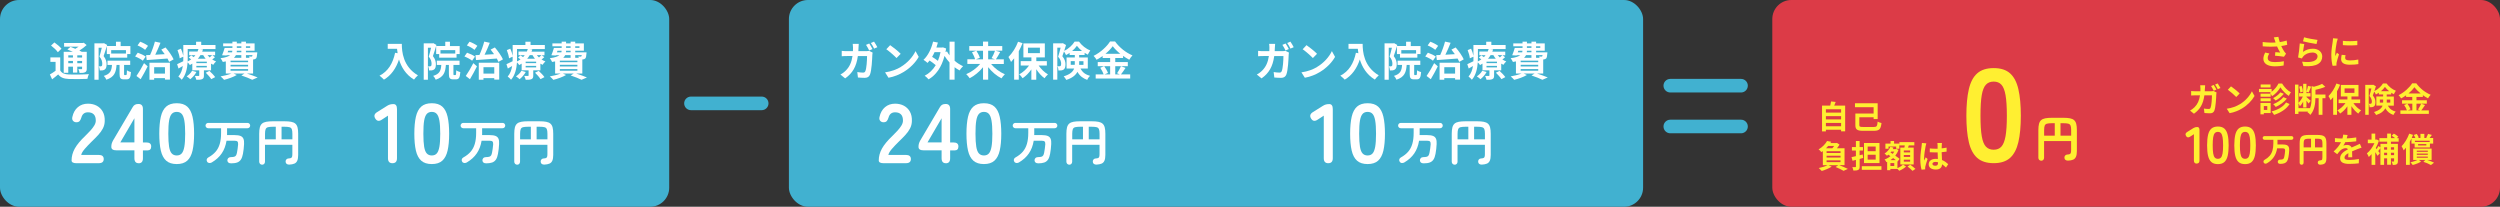 <?xml version="1.0" encoding="UTF-8"?>
<svg id="_レイヤー_2" data-name="レイヤー 2" xmlns="http://www.w3.org/2000/svg" viewBox="0 0 919 76">
  <rect x="0" y="0" width="919" height="76" fill="#333333" stroke="none"/>
  <defs>
    <style>
      .cls-1 {
        fill: #fff;
      }

      .cls-2 {
        fill: #ffef31;
      }

      .cls-3 {
        fill: #dc3b47;
      }

      .cls-4 {
        fill: #41b1d0;
      }
    </style>
  </defs>
  <g id="content">
    <g>
      <rect class="cls-4" width="246" height="76" rx="7" ry="7"/>
      <g>
        <path class="cls-1" d="M22.14,25.9c.58,1,1.62,1.42,3.15,1.48,1.79,.08,5.34,.03,7.39-.13-.21,.42-.48,1.25-.55,1.74-1.85,.09-5.03,.12-6.86,.04-1.8-.08-2.98-.51-3.88-1.67-.69,.58-1.39,1.17-2.23,1.8l-.83-1.79c.65-.36,1.41-.85,2.1-1.36v-3.27h-1.91v-1.63h3.62v4.79Zm-.88-6.71c-.46-.72-1.59-1.75-2.5-2.45l1.23-1.14c.92,.63,2.07,1.59,2.61,2.31l-1.33,1.28Zm3.84,7.58h-1.68v-7.73h3.36c-.67-.31-1.39-.61-2.01-.85l1.16-.96c.52,.2,1.16,.43,1.77,.71,.42-.24,.83-.53,1.2-.79h-5.34v-1.35h6.88l.34-.09,1.07,.86c-.75,.71-1.7,1.42-2.67,2.02,.33,.17,.64,.32,.9,.46h1.81v6.18c0,.72-.13,1.09-.62,1.33-.48,.25-1.12,.25-2.03,.25-.06-.44-.24-1.02-.43-1.4,.46,.02,.99,.02,1.14,.02,.18-.02,.23-.08,.23-.23v-.69h-1.77v2.19h-1.59v-2.19h-1.72v2.25Zm0-6.44v.81h1.72v-.81h-1.72Zm1.72,2.9v-.84h-1.72v.84h1.72Zm3.36-2.9h-1.77v.81h1.77v-.81Zm0,2.9v-.84h-1.77v.84h1.77Z"/>
        <path class="cls-1" d="M39.39,16.54c-.39,1.28-.88,2.91-1.3,4.08,.9,1.14,1.09,2.15,1.09,3.01,0,.96-.19,1.59-.66,1.92-.24,.17-.53,.26-.87,.32-.25,.03-.61,.04-.96,.03-.02-.42-.15-1.1-.39-1.52,.27,.02,.46,.02,.66,.02,.17-.02,.3-.04,.42-.13,.17-.12,.22-.42,.22-.84,0-.69-.19-1.62-1.04-2.62,.3-.95,.62-2.25,.86-3.27h-1.17v11.77h-1.54V15.94h3.25l.25-.08,1.17,.67Zm6.96,11.05c.24,0,.29-.22,.32-1.75,.33,.27,1.05,.56,1.48,.66-.15,2.1-.54,2.67-1.61,2.67h-1c-1.3,0-1.59-.51-1.59-2.04v-3.25h-1.11c-.18,2.71-.81,4.44-3.74,5.42-.15-.42-.58-1.08-.94-1.4,2.4-.72,2.85-1.93,3-4.02h-1.65v-1.59h8.35v1.59h-2.25v3.24c0,.43,.03,.48,.24,.48h.5Zm-3.72-10.66v-1.58h1.72v1.58h3.58v2.94h-1.16v1.33h-6.39v-1.32h-1.11v-2.96h3.35Zm3.67,1.51h-5.43v1.23h5.43v-1.23Z"/>
        <path class="cls-1" d="M52.5,22.32c-.58-.51-1.86-1.19-2.83-1.58l.97-1.37c.96,.33,2.27,.93,2.91,1.43l-1.05,1.51Zm-2.34,5.61c.79-1.12,1.91-2.98,2.79-4.72l1.33,1.18c-.76,1.56-1.7,3.27-2.58,4.73l-1.54-1.19Zm3.19-9.6c-.57-.52-1.81-1.23-2.79-1.63l.97-1.37c.99,.36,2.23,1,2.88,1.52l-1.07,1.48Zm.36,1.94c.43-.02,.93-.03,1.46-.06,.69-1.47,1.38-3.42,1.77-4.92l2.05,.44c-.57,1.47-1.26,3.07-1.92,4.39,1.11-.06,2.29-.13,3.48-.21-.41-.58-.84-1.17-1.26-1.68l1.56-.79c1.19,1.35,2.42,3.15,2.97,4.38l-1.65,.93c-.15-.36-.36-.79-.6-1.23-2.76,.21-5.61,.41-7.65,.56l-.21-1.8Zm1.23,2.79h7.52v6.2h-1.82v-.55h-3.97v.61h-1.73v-6.25Zm1.73,1.65v2.35h3.97v-2.35h-3.97Z"/>
        <path class="cls-1" d="M79.03,21c-.31,.32-.67,.6-1.02,.86,.45,.3,.93,.54,1.42,.72-.36,.29-.81,.87-1.04,1.25-.27-.12-.56-.27-.81-.44v2.46h-2.62v1.92c0,.74-.13,1.09-.68,1.33-.52,.23-1.21,.23-2.1,.23-.11-.45-.36-1.04-.55-1.43,.55,.02,1.19,.02,1.38,.02,.17,0,.23-.06,.23-.21v-1.86h-2.55v-2.46c-.29,.18-.58,.36-.9,.53-.16-.3-.51-.72-.82-.99-.15,2.19-.66,4.71-2.17,6.38-.24-.33-.92-.96-1.23-1.17,.96-1.09,1.42-2.49,1.63-3.88-.54,.31-1.07,.63-1.58,.93l-.51-1.6c.59-.25,1.4-.66,2.25-1.08,.02-.41,.02-.79,.02-1.17v-.51l-1.32,.6c-.07-.78-.42-2.04-.81-3.01l1.27-.53c.39,.84,.72,1.89,.86,2.66v-4.02h4.7v-1.18h1.89v1.18h5.25v1.5h-5.64l1.05,.14c-.09,.27-.18,.54-.3,.81h4.75v1.33h-1.02l.97,.72Zm-6.82,5.47c-.54,.99-1.44,2.01-2.27,2.64-.3-.3-.95-.81-1.33-1.04,.81-.51,1.56-1.28,1.99-2.05l1.61,.45Zm-3.2-5.16c0,.4-.02,.84-.03,1.29,.48-.24,.91-.5,1.3-.78-.3-.24-.62-.48-.9-.67l.9-.79c.29,.18,.63,.42,.94,.64,.23-.24,.43-.48,.62-.72h-2.31v-1.33h3.09c.13-.32,.25-.63,.34-.95h-3.96v3.32Zm7.02,1.36h-3.85v.54h3.85v-.54Zm0,1.54h-3.85v.57h3.85v-.57Zm-2.35-3.94c-.27,.46-.58,.92-.95,1.33h2.87c-.34-.42-.65-.87-.9-1.33h-1.02Zm3.3,5.79c.73,.67,1.68,1.63,2.12,2.29l-1.44,.75c-.38-.65-1.29-1.67-2.02-2.37l1.35-.67Zm-.68-5.79c.23,.3,.5,.58,.78,.85,.33-.28,.67-.61,.9-.85h-1.68Z"/>
        <path class="cls-1" d="M90.75,27.03c1.44,.46,3.02,1.03,3.96,1.44l-1.98,.86c-.88-.45-2.45-1.08-4-1.59l1.14-.71h-4l1.18,.54c-1.24,.73-3.15,1.41-4.68,1.78-.28-.34-.91-.97-1.29-1.27,1.39-.24,2.92-.62,3.97-1.05h-2.04v-4.46c-.34,.08-.71,.13-1.11,.2-.15-.38-.57-1.05-.84-1.38,1.86-.24,2.94-.62,3.55-1.11h-1.32l-.04,.13-1.62-.1c.33-.74,.69-1.82,.95-2.7h2.85v-.6h-3.4v-1.05h3.4v-.64h1.62v.64h1.67v-.64h1.69v.64h3.18v2.69h-3.18v.58h4.16s-.02,.3-.03,.46c-.08,.97-.17,1.51-.42,1.79-.23,.22-.56,.34-.87,.36-.06,0-.13,.02-.22,.02v5.17h-2.27Zm-7.06-7.8h1.63c.06-.18,.09-.38,.09-.58h-1.53l-.2,.58Zm7.51,3.06h-6.45v.58h6.45v-.58Zm0,1.54h-6.45v.6h6.45v-.6Zm-6.45,2.17h6.45v-.62h-6.45v.62Zm1.97-5.73c-.17,.36-.41,.69-.74,.99h2.73v-.99h-2Zm2-1.63h-1.67c-.01,.19-.03,.39-.04,.58h1.71v-.58Zm-1.67-1.04h1.67v-.6h-1.67v.6Zm3.36-.6v.6h1.56v-.6h-1.56Zm0,3.27v.99h1.31c-.04-.18-.12-.36-.18-.5,.34,.04,.66,.06,.83,.04,.13,0,.22,0,.31-.11,.06-.07,.11-.21,.13-.43h-2.4Z"/>
      </g>
      <g>
        <path class="cls-1" d="M28.14,60c-1.22,0-1.83-.34-1.83-1.02,0-1.49,.39-2.93,1.16-4.34,.78-1.41,2.07-2.98,3.89-4.71,.64-.62,1.25-1.25,1.83-1.88,.58-.63,1.05-1.25,1.43-1.86,.37-.61,.57-1.19,.59-1.75,.02-1.08-.22-1.87-.73-2.39s-1.22-.77-2.15-.77c-1.26,0-2.07,.64-2.42,1.92-.17,.56-.38,.99-.63,1.29-.26,.3-.66,.45-1.19,.45s-.93-.17-1.24-.53c-.31-.35-.39-.83-.25-1.43,.33-1.53,1-2.72,2.01-3.58,1.01-.86,2.25-1.29,3.72-1.29,1.2,0,2.27,.25,3.21,.74,.94,.5,1.68,1.22,2.22,2.17,.54,.95,.79,2.12,.74,3.5-.02,.97-.25,1.87-.68,2.7-.43,.83-1.01,1.63-1.72,2.4-.71,.77-1.52,1.6-2.43,2.46-.95,.93-1.79,1.82-2.53,2.67-.73,.85-1.16,1.58-1.29,2.2h6.45c1.22,0,1.83,.51,1.83,1.52s-.61,1.52-1.83,1.52h-8.15Z"/>
        <path class="cls-1" d="M50.96,60c-1.03,0-1.55-.61-1.55-1.83v-2.91h-6.63c-1.24,0-1.86-.42-1.86-1.27,0-.48,.05-.89,.16-1.24s.26-.71,.46-1.08l7.19-12.21c.25-.46,.54-.78,.88-.96,.34-.19,.77-.28,1.29-.28,1.1,0,1.64,.61,1.64,1.83v12.31h1.21c1.22,0,1.83,.49,1.83,1.46s-.45,1.46-1.33,1.46h-1.71v2.91c0,1.22-.53,1.83-1.58,1.83Zm-6.73-7.66h5.18v-8.87l-5.18,8.87Z"/>
        <path class="cls-1" d="M64.97,60.31c-1.65,0-2.95-.41-3.88-1.24-.93-.83-1.59-2.07-1.97-3.72-.38-1.65-.57-3.72-.57-6.2s.19-4.55,.57-6.22c.38-1.66,1.04-2.91,1.97-3.74,.93-.83,2.22-1.24,3.88-1.24s2.94,.41,3.86,1.24c.92,.83,1.57,2.07,1.95,3.74,.38,1.66,.57,3.74,.57,6.22s-.19,4.55-.57,6.2c-.38,1.65-1.03,2.89-1.95,3.72-.92,.83-2.21,1.24-3.86,1.24Zm0-3.16c.76,0,1.37-.24,1.81-.73,.45-.49,.77-1.31,.98-2.46s.31-2.76,.31-4.8-.1-3.68-.31-4.84-.53-1.98-.98-2.46c-.44-.49-1.05-.73-1.81-.73s-1.38,.24-1.83,.73c-.45,.49-.78,1.31-.98,2.46-.2,1.16-.29,2.77-.29,4.84s.1,3.65,.29,4.8c.2,1.16,.52,1.98,.98,2.46,.46,.49,1.06,.73,1.83,.73Z"/>
        <path class="cls-1" d="M84.86,60.03c-.36,0-.65-.08-.88-.25-.23-.17-.36-.42-.4-.76-.02-.35,.07-.64,.3-.88s.54-.37,.95-.38c.56-.01,.99-.06,1.29-.15,.29-.09,.51-.25,.66-.5,.14-.24,.26-.59,.34-1.04,.08-.41,.16-.87,.23-1.39,.07-.52,.13-1.05,.18-1.6,.02-.52-.06-.87-.24-1.06-.19-.19-.55-.29-1.09-.29h-2.93c-.29,1.79-.87,3.34-1.75,4.64-.88,1.31-2.11,2.42-3.68,3.35-.29,.17-.6,.23-.94,.2-.34-.04-.59-.2-.76-.49-.17-.28-.22-.56-.14-.85s.26-.53,.56-.69c1.1-.61,2-1.31,2.69-2.11,.69-.79,1.2-1.75,1.53-2.87,.33-1.12,.49-2.46,.49-4.02v-1.75h-4.75c-.26,0-.49-.1-.68-.29-.19-.19-.29-.42-.29-.68s.1-.51,.29-.7c.19-.19,.42-.29,.68-.29h14.47c.28,0,.51,.1,.69,.29,.19,.19,.28,.43,.28,.7s-.09,.49-.28,.68c-.19,.19-.42,.29-.69,.29h-7.52v2.13c0,.13,0,.25-.02,.39h2.79c.94,0,1.66,.11,2.18,.32s.87,.56,1.07,1.04c.2,.48,.27,1.12,.23,1.93-.04,.66-.09,1.27-.15,1.84-.07,.56-.15,1.15-.26,1.75-.16,.89-.41,1.59-.75,2.11-.34,.52-.81,.88-1.39,1.09s-1.35,.31-2.29,.31Z"/>
        <path class="cls-1" d="M96.36,60.54c-.31,0-.57-.1-.77-.31-.2-.21-.31-.48-.31-.82v-10.24c0-.95,.08-1.72,.23-2.32,.16-.6,.42-1.07,.8-1.4s.89-.56,1.55-.68,1.49-.19,2.49-.19h4.19c1.01,0,1.84,.06,2.49,.19s1.17,.35,1.55,.68c.38,.33,.64,.79,.8,1.4,.16,.6,.23,1.37,.23,2.32v7.76c0,.91-.11,1.62-.33,2.13-.22,.51-.57,.87-1.05,1.08s-1.11,.33-1.89,.37c-.37,.01-.68-.07-.93-.24-.25-.17-.39-.44-.42-.78-.02-.35,.06-.64,.26-.87,.2-.23,.46-.36,.8-.37,.4-.02,.7-.08,.9-.16,.2-.08,.34-.24,.41-.47,.07-.23,.11-.55,.11-.95v-3.44h-10.06v6.19c0,.34-.1,.61-.3,.82-.2,.21-.45,.31-.76,.31Zm1.06-9.31h3.96v-4.64h-1.01c-.82,0-1.44,.06-1.86,.17s-.71,.35-.86,.72c-.15,.37-.23,.93-.23,1.68v2.07Zm6.08,0h3.98v-2.07c0-.76-.08-1.32-.22-1.68-.15-.37-.44-.61-.86-.72s-1.04-.17-1.87-.17h-1.03v4.64Z"/>
      </g>
      <g>
        <path class="cls-1" d="M147.71,16.14c0,2.83,.41,8.31,5.92,11.56-.39,.31-1.12,1.09-1.44,1.56-3.11-1.88-4.7-4.71-5.52-7.39-1.12,3.36-2.92,5.85-5.53,7.41-.33-.38-1.17-1.11-1.63-1.46,3.12-1.58,4.9-4.47,5.73-8.42l.92,.17c-.11-.57-.17-1.11-.21-1.62h-3.42v-1.81h5.19Z"/>
        <path class="cls-1" d="M160.44,16.54c-.39,1.28-.88,2.91-1.3,4.08,.9,1.14,1.09,2.15,1.09,3.01,0,.96-.19,1.59-.66,1.92-.24,.17-.52,.26-.87,.32-.25,.03-.62,.04-.96,.03-.01-.42-.15-1.1-.39-1.52,.27,.02,.46,.02,.66,.02,.16-.02,.3-.04,.42-.13,.16-.12,.22-.42,.22-.84,0-.69-.2-1.62-1.04-2.62,.3-.95,.62-2.25,.86-3.27h-1.17v11.77h-1.54V15.94h3.25l.26-.08,1.17,.67Zm6.96,11.05c.24,0,.29-.22,.32-1.75,.33,.27,1.05,.56,1.49,.66-.15,2.1-.54,2.67-1.61,2.67h-1c-1.3,0-1.59-.51-1.59-2.04v-3.25h-1.11c-.18,2.71-.81,4.44-3.73,5.42-.15-.42-.58-1.08-.95-1.4,2.4-.72,2.85-1.93,3-4.02h-1.65v-1.59h8.36v1.59h-2.25v3.24c0,.43,.03,.48,.24,.48h.49Zm-3.72-10.66v-1.58h1.72v1.58h3.58v2.94h-1.15v1.33h-6.39v-1.32h-1.11v-2.96h3.35Zm3.67,1.51h-5.43v1.23h5.43v-1.23Z"/>
        <path class="cls-1" d="M173.55,22.32c-.58-.51-1.86-1.19-2.83-1.58l.97-1.37c.96,.33,2.27,.93,2.91,1.43l-1.05,1.51Zm-2.34,5.61c.79-1.12,1.91-2.98,2.79-4.72l1.33,1.18c-.76,1.56-1.7,3.27-2.58,4.73l-1.54-1.19Zm3.2-9.6c-.57-.52-1.81-1.23-2.79-1.63l.98-1.37c.99,.36,2.23,1,2.88,1.52l-1.06,1.48Zm.36,1.94c.44-.02,.93-.03,1.46-.06,.69-1.47,1.38-3.42,1.77-4.92l2.05,.44c-.57,1.47-1.26,3.07-1.92,4.39,1.11-.06,2.29-.13,3.48-.21-.4-.58-.84-1.17-1.26-1.68l1.56-.79c1.18,1.35,2.41,3.15,2.97,4.38l-1.65,.93c-.15-.36-.36-.79-.6-1.23-2.76,.21-5.61,.41-7.65,.56l-.21-1.8Zm1.23,2.79h7.51v6.2h-1.82v-.55h-3.97v.61h-1.72v-6.25Zm1.72,1.65v2.35h3.97v-2.35h-3.97Z"/>
        <path class="cls-1" d="M200.09,21c-.32,.32-.68,.6-1.02,.86,.45,.3,.93,.54,1.42,.72-.36,.29-.81,.87-1.04,1.25-.27-.12-.55-.27-.81-.44v2.46h-2.62v1.92c0,.74-.13,1.09-.67,1.33-.53,.23-1.21,.23-2.1,.23-.11-.45-.36-1.04-.55-1.43,.55,.02,1.18,.02,1.38,.02,.17,0,.23-.06,.23-.21v-1.86h-2.55v-2.46c-.29,.18-.59,.36-.9,.53-.17-.3-.51-.72-.82-.99-.15,2.19-.66,4.71-2.18,6.38-.24-.33-.91-.96-1.23-1.17,.96-1.09,1.42-2.49,1.63-3.88-.54,.31-1.07,.63-1.58,.93l-.51-1.6c.58-.25,1.39-.66,2.25-1.08,.02-.41,.02-.79,.02-1.17v-.51l-1.32,.6c-.08-.78-.42-2.04-.81-3.01l1.28-.53c.39,.84,.72,1.89,.86,2.66v-4.02h4.69v-1.18h1.89v1.18h5.25v1.5h-5.64l1.05,.14c-.09,.27-.18,.54-.3,.81h4.76v1.33h-1.02l.98,.72Zm-6.83,5.47c-.54,.99-1.44,2.01-2.26,2.64-.3-.3-.95-.81-1.33-1.04,.81-.51,1.56-1.28,2-2.05l1.6,.45Zm-3.19-5.16c0,.4-.02,.84-.03,1.29,.48-.24,.92-.5,1.3-.78-.3-.24-.61-.48-.9-.67l.9-.79c.29,.18,.63,.42,.94,.64,.23-.24,.44-.48,.62-.72h-2.31v-1.33h3.09c.14-.32,.25-.63,.34-.95h-3.96v3.32Zm7.02,1.36h-3.86v.54h3.86v-.54Zm0,1.54h-3.86v.57h3.86v-.57Zm-2.36-3.94c-.27,.46-.58,.92-.95,1.33h2.87c-.34-.42-.64-.87-.9-1.33h-1.02Zm3.3,5.79c.73,.67,1.68,1.63,2.11,2.29l-1.44,.75c-.38-.65-1.29-1.67-2.02-2.37l1.35-.67Zm-.68-5.79c.22,.3,.5,.58,.78,.85,.33-.28,.67-.61,.9-.85h-1.68Z"/>
        <path class="cls-1" d="M211.8,27.03c1.44,.46,3.01,1.03,3.96,1.44l-1.98,.86c-.89-.45-2.45-1.08-4.01-1.59l1.14-.71h-4l1.18,.54c-1.24,.73-3.15,1.41-4.68,1.78-.29-.34-.92-.97-1.29-1.27,1.4-.24,2.92-.62,3.98-1.05h-2.04v-4.46c-.34,.08-.71,.13-1.11,.2-.15-.38-.57-1.05-.84-1.38,1.86-.24,2.94-.62,3.55-1.11h-1.32l-.04,.13-1.62-.1c.33-.74,.69-1.82,.94-2.7h2.85v-.6h-3.41v-1.05h3.41v-.64h1.62v.64h1.67v-.64h1.69v.64h3.18v2.69h-3.18v.58h4.16s-.02,.3-.03,.46c-.07,.97-.16,1.51-.42,1.79-.22,.22-.55,.34-.87,.36-.06,0-.13,.02-.23,.02v5.17h-2.26Zm-7.06-7.8h1.63c.06-.18,.09-.38,.09-.58h-1.53l-.2,.58Zm7.51,3.06h-6.45v.58h6.45v-.58Zm0,1.54h-6.45v.6h6.45v-.6Zm-6.45,2.17h6.45v-.62h-6.45v.62Zm1.96-5.73c-.16,.36-.4,.69-.73,.99h2.73v-.99h-2Zm2-1.63h-1.67c-.01,.19-.03,.39-.04,.58h1.71v-.58Zm-1.67-1.04h1.67v-.6h-1.67v.6Zm3.36-.6v.6h1.56v-.6h-1.56Zm0,3.27v.99h1.31c-.04-.18-.12-.36-.18-.5,.35,.04,.66,.06,.83,.04,.13,0,.22,0,.31-.11,.06-.07,.11-.21,.13-.43h-2.4Z"/>
      </g>
      <g>
        <path class="cls-1" d="M144.29,60c-1.12,0-1.67-.61-1.67-1.83v-15.66l-2.23,1.46c-1.03,.7-1.84,.58-2.42-.37-.6-.95-.38-1.75,.65-2.39l3.72-2.33c.37-.23,.73-.39,1.08-.48,.35-.09,.75-.14,1.21-.14,.87,0,1.3,.61,1.3,1.83v18.07c0,1.22-.55,1.83-1.64,1.83Z"/>
        <path class="cls-1" d="M158.73,60.31c-1.65,0-2.95-.41-3.88-1.24-.93-.83-1.59-2.07-1.97-3.72-.38-1.65-.57-3.72-.57-6.2s.19-4.55,.57-6.22c.38-1.66,1.04-2.91,1.97-3.74,.93-.83,2.22-1.24,3.88-1.24s2.94,.41,3.86,1.24c.92,.83,1.57,2.07,1.95,3.74,.38,1.66,.57,3.74,.57,6.22s-.19,4.55-.57,6.2c-.38,1.65-1.03,2.89-1.95,3.72-.92,.83-2.21,1.24-3.86,1.24Zm0-3.16c.76,0,1.37-.24,1.81-.73,.45-.49,.77-1.31,.98-2.46s.31-2.76,.31-4.8-.1-3.68-.31-4.84-.53-1.98-.98-2.46c-.44-.49-1.05-.73-1.81-.73s-1.38,.24-1.83,.73c-.45,.49-.78,1.31-.98,2.46-.2,1.16-.29,2.77-.29,4.84s.1,3.65,.29,4.8c.2,1.16,.52,1.98,.98,2.46,.46,.49,1.06,.73,1.83,.73Z"/>
        <path class="cls-1" d="M178.62,60.03c-.36,0-.65-.08-.88-.25s-.36-.42-.4-.76c-.02-.35,.07-.64,.3-.88,.22-.24,.54-.37,.95-.38,.56-.01,.99-.06,1.29-.15,.29-.09,.51-.25,.66-.5,.14-.24,.26-.59,.34-1.04,.08-.41,.16-.87,.23-1.39,.07-.52,.13-1.05,.18-1.6,.02-.52-.06-.87-.24-1.06-.19-.19-.55-.29-1.09-.29h-2.93c-.29,1.79-.87,3.34-1.76,4.64-.88,1.31-2.11,2.42-3.68,3.35-.29,.17-.6,.23-.94,.2-.34-.04-.59-.2-.76-.49-.17-.28-.22-.56-.14-.85,.07-.29,.26-.53,.56-.69,1.1-.61,2-1.31,2.69-2.11s1.2-1.75,1.53-2.87c.33-1.12,.5-2.46,.5-4.02v-1.75h-4.75c-.26,0-.49-.1-.68-.29-.19-.19-.29-.42-.29-.68s.1-.51,.29-.7c.19-.19,.42-.29,.68-.29h14.47c.28,0,.51,.1,.69,.29,.19,.19,.28,.43,.28,.7s-.09,.49-.28,.68c-.19,.19-.42,.29-.69,.29h-7.52v2.13c0,.13,0,.25-.02,.39h2.79c.94,0,1.66,.11,2.18,.32,.52,.21,.87,.56,1.07,1.04,.2,.48,.27,1.12,.22,1.93-.04,.66-.09,1.27-.15,1.84-.07,.56-.15,1.15-.26,1.75-.16,.89-.4,1.59-.75,2.11-.34,.52-.81,.88-1.4,1.09s-1.35,.31-2.29,.31Z"/>
        <path class="cls-1" d="M190.12,60.54c-.31,0-.57-.1-.77-.31s-.31-.48-.31-.82v-10.24c0-.95,.08-1.72,.23-2.32,.16-.6,.42-1.07,.8-1.4,.38-.33,.89-.56,1.55-.68,.65-.13,1.48-.19,2.49-.19h4.19c1.01,0,1.84,.06,2.49,.19s1.17,.35,1.55,.68,.65,.79,.8,1.4c.16,.6,.23,1.37,.23,2.32v7.76c0,.91-.11,1.62-.33,2.13-.22,.51-.57,.87-1.05,1.08-.48,.21-1.11,.33-1.89,.37-.37,.01-.68-.07-.93-.24-.25-.17-.39-.44-.42-.78-.02-.35,.06-.64,.26-.87s.46-.36,.8-.37c.4-.02,.7-.08,.9-.16s.34-.24,.41-.47c.07-.23,.11-.55,.11-.95v-3.44h-10.06v6.19c0,.34-.1,.61-.3,.82-.2,.21-.45,.31-.77,.31Zm1.06-9.31h3.96v-4.64h-1.01c-.82,0-1.44,.06-1.86,.17s-.71,.35-.86,.72-.22,.93-.22,1.68v2.07Zm6.08,0h3.98v-2.07c0-.76-.08-1.32-.23-1.68s-.43-.61-.85-.72-1.04-.17-1.87-.17h-1.03v4.64Z"/>
      </g>
      <rect class="cls-4" x="290" width="314" height="76" rx="7" ry="7"/>
      <g>
        <path class="cls-1" d="M315.59,17.47c-.01,.46-.03,.9-.06,1.33h2.82c.38,0,.76-.03,1.12-.11l1.3,.63c-.04,.25-.1,.63-.1,.79-.06,1.62-.24,5.82-.88,7.35-.33,.75-.9,1.16-1.94,1.16-.86,0-1.75-.08-2.47-.13l-.24-2c.73,.12,1.52,.2,2.1,.2,.48,0,.69-.15,.86-.53,.44-.94,.63-3.94,.63-5.56h-3.38c-.55,3.97-1.98,6.31-4.67,8.22l-1.74-1.41c.62-.34,1.37-.85,1.96-1.46,1.4-1.38,2.15-3.08,2.48-5.35h-1.98c-.51,0-1.34,.01-1.98,.08v-1.98c.63,.08,1.41,.11,1.98,.11h2.14c.02-.42,.03-.86,.03-1.31,0-.33-.04-1.02-.1-1.38h2.21c-.04,.36-.08,.99-.09,1.35Zm5.13,.57l-1.2,.53c-.32-.62-.76-1.5-1.17-2.08l1.18-.5c.38,.55,.9,1.5,1.19,2.05Zm1.8-.69l-1.2,.52c-.3-.63-.78-1.5-1.2-2.07l1.18-.5c.39,.57,.94,1.51,1.21,2.04Z"/>
        <path class="cls-1" d="M331.09,24.62c2.56-1.51,4.51-3.81,5.46-5.83l1.17,2.12c-1.14,2.03-3.13,4.09-5.55,5.55-1.52,.92-3.45,1.75-5.56,2.12l-1.26-1.98c2.34-.33,4.29-1.09,5.75-1.96Zm0-4.84l-1.53,1.56c-.78-.84-2.66-2.47-3.75-3.24l1.41-1.5c1.05,.71,3,2.26,3.87,3.18Z"/>
        <path class="cls-1" d="M350.9,22.32c.96,.84,2.04,1.53,3.13,2.01-.43,.38-1,1.09-1.3,1.56-.63-.33-1.24-.73-1.83-1.18v4.58h-1.86v-6.32c-.68-.73-1.29-1.56-1.83-2.42-1.12,4.25-3.21,7.11-5.88,8.62-.3-.39-.99-1.05-1.42-1.33,1.65-.85,3.01-2.14,4.06-3.88-.58-.54-1.46-1.18-2.25-1.71-.24,.33-.49,.62-.76,.88-.32-.3-1.05-.88-1.49-1.14,1.65-1.5,2.87-4,3.53-6.69l1.77,.34c-.16,.63-.34,1.23-.55,1.83h2.08l.32-.06,1.17,.41c-.08,.45-.15,.88-.23,1.3l.56-.21c.25,.48,.57,.98,.93,1.44v-5.03h1.86v6.99Zm-7.36-3.15c-.27,.62-.57,1.19-.9,1.74,.75,.43,1.54,.97,2.14,1.46,.4-.96,.72-2.03,.96-3.2h-2.2Z"/>
        <path class="cls-1" d="M364.31,23.52c1.29,1.56,3.21,3,5.08,3.78-.4,.36-.97,1.07-1.24,1.5-1.8-.9-3.55-2.4-4.9-4.11v4.6h-1.89v-4.58c-1.37,1.68-3.12,3.15-4.92,4.05-.29-.43-.84-1.14-1.26-1.5,1.89-.78,3.82-2.2,5.13-3.75h-4.71v-1.71h2.83c-.17-.72-.65-1.77-1.12-2.58l1.54-.58h-2.55v-1.71h5.05v-1.63h1.89v1.63h5.19v1.71h-2.49l1.72,.51c-.52,.97-1.09,1.98-1.57,2.66h2.91v1.71h-4.7Zm-5.4-4.88c.53,.81,1.08,1.88,1.28,2.61l-1.42,.56h2.59v-3.17h-2.45Zm4.34,0v3.17h2.52l-1.26-.44c.43-.73,.97-1.86,1.27-2.73h-2.53Z"/>
        <path class="cls-1" d="M375.89,15.87c-.39,.98-.86,2-1.39,2.96v10.46h-1.7v-7.84c-.38,.48-.75,.93-1.14,1.33-.16-.44-.66-1.4-.96-1.83,1.39-1.35,2.76-3.48,3.54-5.61l1.65,.54Zm5.91,8.21c.88,1.3,2.17,2.54,3.43,3.27-.41,.34-.98,.98-1.26,1.42-1.09-.78-2.19-1.99-3.04-3.33v3.87h-1.8v-3.79c-.92,1.32-2.05,2.46-3.24,3.23-.27-.44-.82-1.08-1.23-1.43,1.35-.7,2.69-1.92,3.62-3.24h-3.07v-1.62h3.93v-1.35h-2.94v-5.16h7.88v5.16h-3.13v1.35h3.87v1.62h-3Zm-3.92-4.54h4.39v-2.01h-4.39v2.01Z"/>
        <path class="cls-1" d="M397.19,25.2c.89,1.65,2.01,2.22,3.5,2.68-.41,.38-.83,.96-1.02,1.49-1.5-.57-2.69-1.33-3.6-2.97-.65,1.2-1.86,2.28-4.11,2.98-.16-.36-.66-1.04-.94-1.32,2.42-.73,3.42-1.75,3.83-2.86h-2.78v-4.07h3.03v-.92h-1.91v-.76c-.44,.3-.88,.57-1.33,.79-.17-.39-.46-.93-.74-1.32-.21,.61-.42,1.23-.61,1.74,.96,1.14,1.16,2.13,1.16,3,0,.95-.2,1.58-.69,1.92-.24,.17-.54,.25-.87,.3-.29,.04-.64,.06-1.02,.04,0-.43-.13-1.12-.39-1.56,.29,.03,.51,.03,.69,.01,.17,0,.33-.03,.43-.1,.18-.13,.26-.42,.26-.86,0-.67-.23-1.57-1.1-2.56,.31-.96,.64-2.29,.9-3.33h-1.21v11.77h-1.54V15.94h3.31l.25-.08,1.18,.69c-.19,.66-.43,1.41-.67,2.14,1.59-.73,3.09-2.16,3.82-3.39h1.62c1.03,1.42,2.59,2.67,4.16,3.24-.33,.42-.68,1.08-.92,1.56-.38-.18-.78-.42-1.17-.67v.78h-2.01v.92h3.18v4.07h-2.68Zm-2.11-1.37c.01-.13,.01-.27,.01-.41v-.94h-1.49v1.35h1.47Zm2.67-5.08c-.74-.6-1.41-1.27-1.88-1.92-.42,.63-1.04,1.31-1.76,1.92h3.63Zm-1.05,3.74v1.35h1.58v-1.35h-1.58Z"/>
        <path class="cls-1" d="M413.75,24.97c-.57,.83-1.15,1.74-1.68,2.37h3.39v1.53h-12.69v-1.53h2.92c-.22-.67-.72-1.68-1.24-2.42l1.37-.58h-2.29v-1.53h4.56v-1.49h-2.76v-.74c-.71,.51-1.47,.99-2.23,1.4-.22-.42-.72-1.07-1.11-1.44,2.55-1.24,4.95-3.49,6.06-5.29h1.85c1.62,2.26,4.04,4.15,6.4,5.11-.45,.45-.85,1.05-1.18,1.61-.75-.39-1.53-.89-2.28-1.43v.78h-2.87v1.49h4.62v1.53h-4.62v3h1.64l-.98-.41c.5-.7,1.1-1.8,1.43-2.59l1.71,.63Zm-7.84-.63c.57,.77,1.15,1.79,1.38,2.48l-1.23,.52h2.03v-3h-2.17Zm5.89-4.57c-1.11-.9-2.1-1.88-2.76-2.78-.64,.9-1.58,1.88-2.66,2.78h5.42Z"/>
      </g>
      <g>
        <path class="cls-1" d="M324.86,60c-1.22,0-1.83-.34-1.83-1.02,0-1.49,.39-2.93,1.16-4.34,.78-1.41,2.07-2.98,3.89-4.71,.64-.62,1.25-1.25,1.83-1.88,.58-.63,1.05-1.25,1.43-1.86,.37-.61,.57-1.19,.59-1.75,.02-1.08-.22-1.87-.73-2.39-.51-.52-1.22-.77-2.15-.77-1.26,0-2.07,.64-2.42,1.92-.17,.56-.38,.99-.64,1.29-.26,.3-.66,.45-1.19,.45s-.93-.17-1.24-.53-.39-.83-.25-1.43c.33-1.53,1-2.72,2.01-3.58,1.01-.86,2.25-1.29,3.72-1.29,1.2,0,2.27,.25,3.21,.74,.94,.5,1.68,1.22,2.22,2.17,.54,.95,.79,2.12,.74,3.5-.02,.97-.25,1.87-.68,2.7-.43,.83-1.01,1.63-1.72,2.4-.71,.77-1.52,1.6-2.43,2.46-.95,.93-1.79,1.82-2.53,2.67-.73,.85-1.16,1.58-1.29,2.2h6.45c1.22,0,1.83,.51,1.83,1.52s-.61,1.52-1.83,1.52h-8.15Z"/>
        <path class="cls-1" d="M347.68,60c-1.03,0-1.55-.61-1.55-1.83v-2.91h-6.63c-1.24,0-1.86-.42-1.86-1.27,0-.48,.05-.89,.16-1.24s.26-.71,.47-1.08l7.19-12.21c.25-.46,.54-.78,.88-.96,.34-.19,.77-.28,1.29-.28,1.1,0,1.64,.61,1.64,1.83v12.31h1.21c1.22,0,1.83,.49,1.83,1.46s-.45,1.46-1.33,1.46h-1.71v2.91c0,1.22-.53,1.83-1.58,1.83Zm-6.73-7.66h5.18v-8.87l-5.18,8.87Z"/>
        <path class="cls-1" d="M361.69,60.31c-1.65,0-2.94-.41-3.88-1.24s-1.59-2.07-1.97-3.72c-.38-1.65-.57-3.72-.57-6.2s.19-4.55,.57-6.22c.38-1.66,1.04-2.91,1.97-3.74s2.22-1.24,3.88-1.24,2.94,.41,3.86,1.24c.92,.83,1.57,2.07,1.95,3.74,.38,1.66,.57,3.74,.57,6.22s-.19,4.55-.57,6.2c-.38,1.65-1.03,2.89-1.95,3.72-.92,.83-2.21,1.24-3.86,1.24Zm0-3.16c.76,0,1.37-.24,1.81-.73,.44-.49,.77-1.31,.98-2.46,.21-1.16,.31-2.76,.31-4.8s-.1-3.68-.31-4.84c-.21-1.16-.53-1.98-.98-2.46-.45-.49-1.05-.73-1.81-.73s-1.37,.24-1.83,.73-.78,1.31-.98,2.46-.29,2.77-.29,4.84,.1,3.65,.29,4.8,.52,1.98,.98,2.46,1.06,.73,1.83,.73Z"/>
        <path class="cls-1" d="M381.58,60.03c-.36,0-.65-.08-.88-.25s-.36-.42-.4-.76c-.02-.35,.07-.64,.3-.88,.22-.24,.54-.37,.95-.38,.56-.01,.99-.06,1.29-.15,.29-.09,.51-.25,.66-.5,.14-.24,.26-.59,.34-1.04,.08-.41,.16-.87,.23-1.39,.07-.52,.13-1.05,.18-1.6,.02-.52-.06-.87-.24-1.06-.19-.19-.55-.29-1.09-.29h-2.93c-.29,1.79-.87,3.34-1.76,4.64-.88,1.31-2.11,2.42-3.68,3.35-.29,.17-.6,.23-.94,.2-.34-.04-.59-.2-.76-.49-.17-.28-.22-.56-.14-.85,.07-.29,.26-.53,.56-.69,1.1-.61,2-1.31,2.69-2.11s1.2-1.75,1.53-2.87c.33-1.12,.5-2.46,.5-4.02v-1.75h-4.75c-.26,0-.49-.1-.68-.29-.19-.19-.29-.42-.29-.68s.1-.51,.29-.7c.19-.19,.42-.29,.68-.29h14.47c.28,0,.51,.1,.69,.29,.19,.19,.28,.43,.28,.7s-.09,.49-.28,.68c-.19,.19-.42,.29-.69,.29h-7.52v2.13c0,.13,0,.25-.02,.39h2.79c.94,0,1.66,.11,2.18,.32,.52,.21,.87,.56,1.07,1.04,.2,.48,.27,1.12,.22,1.93-.04,.66-.09,1.27-.15,1.84-.07,.56-.15,1.15-.26,1.75-.16,.89-.4,1.59-.75,2.11-.34,.52-.81,.88-1.4,1.09s-1.35,.31-2.29,.31Z"/>
        <path class="cls-1" d="M393.08,60.54c-.31,0-.57-.1-.77-.31s-.31-.48-.31-.82v-10.24c0-.95,.08-1.72,.23-2.32,.16-.6,.42-1.07,.8-1.4,.38-.33,.89-.56,1.55-.68,.65-.13,1.48-.19,2.49-.19h4.19c1.01,0,1.84,.06,2.49,.19s1.17,.35,1.55,.68,.65,.79,.8,1.4c.16,.6,.23,1.37,.23,2.32v7.76c0,.91-.11,1.62-.33,2.13-.22,.51-.57,.87-1.05,1.08-.48,.21-1.11,.33-1.89,.37-.37,.01-.68-.07-.93-.24-.25-.17-.39-.44-.42-.78-.02-.35,.06-.64,.26-.87s.46-.36,.8-.37c.4-.02,.7-.08,.9-.16s.34-.24,.41-.47c.07-.23,.11-.55,.11-.95v-3.44h-10.06v6.19c0,.34-.1,.61-.3,.82-.2,.21-.45,.31-.77,.31Zm1.06-9.31h3.96v-4.64h-1.01c-.82,0-1.44,.06-1.86,.17s-.71,.35-.86,.72-.22,.93-.22,1.68v2.07Zm6.08,0h3.98v-2.07c0-.76-.08-1.32-.23-1.68s-.43-.61-.85-.72-1.04-.17-1.87-.17h-1.03v4.64Z"/>
      </g>
      <g>
        <path class="cls-1" d="M468.64,17.47c-.01,.46-.03,.9-.06,1.33h2.82c.38,0,.77-.03,1.12-.11l1.3,.63c-.04,.25-.1,.63-.1,.79-.06,1.62-.24,5.82-.88,7.35-.33,.75-.9,1.16-1.93,1.16-.86,0-1.76-.08-2.47-.13l-.24-2c.73,.12,1.51,.2,2.1,.2,.48,0,.69-.15,.86-.53,.43-.94,.63-3.94,.63-5.56h-3.38c-.55,3.97-1.98,6.31-4.66,8.22l-1.74-1.41c.62-.34,1.37-.85,1.96-1.46,1.39-1.38,2.14-3.08,2.47-5.35h-1.98c-.51,0-1.33,.01-1.98,.08v-1.98c.63,.08,1.41,.11,1.98,.11h2.15c.01-.42,.03-.86,.03-1.31,0-.33-.04-1.02-.11-1.38h2.21c-.04,.36-.07,.99-.09,1.35Zm5.13,.57l-1.2,.53c-.31-.62-.76-1.5-1.17-2.08l1.19-.5c.38,.55,.9,1.5,1.19,2.05Zm1.8-.69l-1.2,.52c-.3-.63-.78-1.5-1.2-2.07l1.18-.5c.39,.57,.95,1.51,1.21,2.04Z"/>
        <path class="cls-1" d="M484.14,24.62c2.56-1.51,4.51-3.81,5.46-5.83l1.17,2.12c-1.14,2.03-3.13,4.09-5.55,5.55-1.51,.92-3.45,1.75-5.56,2.12l-1.26-1.98c2.34-.33,4.29-1.09,5.75-1.96Zm0-4.84l-1.53,1.56c-.78-.84-2.65-2.47-3.75-3.24l1.41-1.5c1.05,.71,3,2.26,3.87,3.18Z"/>
        <path class="cls-1" d="M500.91,16.14c0,2.83,.4,8.31,5.92,11.56-.39,.31-1.12,1.09-1.44,1.56-3.1-1.88-4.69-4.71-5.52-7.39-1.12,3.36-2.92,5.85-5.54,7.41-.33-.38-1.17-1.11-1.63-1.46,3.12-1.58,4.91-4.47,5.73-8.42l.91,.17c-.1-.57-.16-1.11-.21-1.62h-3.42v-1.81h5.19Z"/>
        <path class="cls-1" d="M513.64,16.54c-.39,1.28-.88,2.91-1.3,4.08,.9,1.14,1.09,2.15,1.09,3.01,0,.96-.19,1.59-.66,1.92-.24,.17-.53,.26-.87,.32-.25,.03-.61,.04-.96,.03-.02-.42-.15-1.1-.39-1.52,.27,.02,.46,.02,.66,.02,.17-.02,.3-.04,.42-.13,.17-.12,.22-.42,.22-.84,0-.69-.19-1.62-1.04-2.62,.3-.95,.62-2.25,.86-3.27h-1.17v11.77h-1.54V15.94h3.25l.25-.08,1.17,.67Zm6.96,11.05c.24,0,.29-.22,.32-1.75,.33,.27,1.05,.56,1.48,.66-.15,2.1-.54,2.67-1.61,2.67h-1c-1.3,0-1.59-.51-1.59-2.04v-3.25h-1.11c-.18,2.71-.81,4.44-3.74,5.42-.15-.42-.58-1.08-.95-1.4,2.4-.72,2.85-1.93,3-4.02h-1.65v-1.59h8.35v1.59h-2.25v3.24c0,.43,.03,.48,.24,.48h.5Zm-3.72-10.66v-1.58h1.72v1.58h3.58v2.94h-1.16v1.33h-6.39v-1.32h-1.11v-2.96h3.35Zm3.67,1.51h-5.43v1.23h5.43v-1.23Z"/>
        <path class="cls-1" d="M526.75,22.32c-.58-.51-1.86-1.19-2.83-1.58l.97-1.37c.96,.33,2.27,.93,2.91,1.43l-1.05,1.51Zm-2.34,5.61c.79-1.12,1.91-2.98,2.79-4.72l1.33,1.18c-.76,1.56-1.7,3.27-2.58,4.73l-1.54-1.19Zm3.19-9.6c-.57-.52-1.81-1.23-2.79-1.63l.97-1.37c.99,.36,2.23,1,2.88,1.52l-1.07,1.48Zm.36,1.94c.43-.02,.93-.03,1.46-.06,.69-1.47,1.38-3.42,1.77-4.92l2.05,.44c-.57,1.47-1.26,3.07-1.92,4.39,1.11-.06,2.29-.13,3.48-.21-.41-.58-.84-1.17-1.26-1.68l1.56-.79c1.19,1.35,2.42,3.15,2.97,4.38l-1.65,.93c-.15-.36-.36-.79-.6-1.23-2.76,.21-5.61,.41-7.65,.56l-.21-1.8Zm1.23,2.79h7.52v6.2h-1.82v-.55h-3.97v.61h-1.73v-6.25Zm1.73,1.65v2.35h3.97v-2.35h-3.97Z"/>
        <path class="cls-1" d="M553.29,21c-.31,.32-.67,.6-1.02,.86,.45,.3,.93,.54,1.43,.72-.36,.29-.81,.87-1.04,1.25-.27-.12-.56-.27-.81-.44v2.46h-2.62v1.92c0,.74-.13,1.09-.67,1.33-.52,.23-1.21,.23-2.1,.23-.1-.45-.36-1.04-.55-1.43,.55,.02,1.19,.02,1.38,.02,.16,0,.22-.06,.22-.21v-1.86h-2.55v-2.46c-.28,.18-.58,.36-.9,.53-.17-.3-.51-.72-.83-.99-.15,2.19-.66,4.71-2.17,6.38-.24-.33-.92-.96-1.23-1.17,.96-1.09,1.42-2.49,1.63-3.88-.54,.31-1.06,.63-1.57,.93l-.51-1.6c.58-.25,1.4-.66,2.25-1.08,.01-.41,.01-.79,.01-1.17v-.51l-1.32,.6c-.07-.78-.42-2.04-.81-3.01l1.27-.53c.39,.84,.72,1.89,.85,2.66v-4.02h4.7v-1.18h1.89v1.18h5.25v1.5h-5.64l1.05,.14c-.09,.27-.18,.54-.3,.81h4.75v1.33h-1.02l.97,.72Zm-6.82,5.47c-.54,.99-1.44,2.01-2.26,2.64-.3-.3-.95-.81-1.33-1.04,.81-.51,1.56-1.28,1.99-2.05l1.61,.45Zm-3.2-5.16c0,.4-.01,.84-.03,1.29,.48-.24,.91-.5,1.3-.78-.3-.24-.62-.48-.9-.67l.9-.79c.29,.18,.63,.42,.95,.64,.22-.24,.43-.48,.62-.72h-2.31v-1.33h3.09c.13-.32,.25-.63,.35-.95h-3.96v3.32Zm7.02,1.36h-3.85v.54h3.85v-.54Zm0,1.54h-3.85v.57h3.85v-.57Zm-2.35-3.94c-.27,.46-.59,.92-.95,1.33h2.87c-.35-.42-.65-.87-.9-1.33h-1.02Zm3.3,5.79c.74,.67,1.68,1.63,2.12,2.29l-1.44,.75c-.38-.65-1.29-1.67-2.03-2.37l1.35-.67Zm-.67-5.79c.23,.3,.5,.58,.78,.85,.33-.28,.67-.61,.9-.85h-1.68Z"/>
        <path class="cls-1" d="M565,27.03c1.44,.46,3.01,1.03,3.96,1.44l-1.98,.86c-.88-.45-2.44-1.08-4-1.59l1.14-.71h-4l1.18,.54c-1.25,.73-3.15,1.41-4.68,1.78-.28-.34-.92-.97-1.29-1.27,1.39-.24,2.93-.62,3.97-1.05h-2.04v-4.46c-.35,.08-.71,.13-1.11,.2-.15-.38-.57-1.05-.84-1.38,1.86-.24,2.94-.62,3.55-1.11h-1.32l-.04,.13-1.62-.1c.33-.74,.69-1.82,.95-2.7h2.85v-.6h-3.4v-1.05h3.4v-.64h1.62v.64h1.67v-.64h1.7v.64h3.18v2.69h-3.18v.58h4.15s-.01,.3-.03,.46c-.08,.97-.17,1.51-.42,1.79-.23,.22-.56,.34-.87,.36-.06,0-.13,.02-.22,.02v5.17h-2.26Zm-7.07-7.8h1.64c.06-.18,.09-.38,.09-.58h-1.53l-.2,.58Zm7.52,3.06h-6.45v.58h6.45v-.58Zm0,1.54h-6.45v.6h6.45v-.6Zm-6.45,2.17h6.45v-.62h-6.45v.62Zm1.97-5.73c-.17,.36-.41,.69-.74,.99h2.73v-.99h-1.99Zm1.99-1.63h-1.67c-.01,.19-.03,.39-.04,.58h1.71v-.58Zm-1.67-1.04h1.67v-.6h-1.67v.6Zm3.36-.6v.6h1.56v-.6h-1.56Zm0,3.27v.99h1.3c-.04-.18-.12-.36-.18-.5,.34,.04,.66,.06,.82,.04,.13,0,.23,0,.32-.11,.06-.07,.1-.21,.13-.43h-2.4Z"/>
      </g>
      <g>
        <path class="cls-1" d="M488.29,60c-1.12,0-1.67-.61-1.67-1.83v-15.66l-2.23,1.46c-1.03,.7-1.84,.58-2.42-.37-.6-.95-.38-1.75,.65-2.39l3.72-2.33c.37-.23,.73-.39,1.08-.48,.35-.09,.75-.14,1.21-.14,.87,0,1.3,.61,1.3,1.83v18.07c0,1.22-.55,1.83-1.64,1.83Z"/>
        <path class="cls-1" d="M502.73,60.31c-1.65,0-2.95-.41-3.88-1.24-.93-.83-1.59-2.07-1.97-3.72-.38-1.65-.57-3.72-.57-6.2s.19-4.55,.57-6.22c.38-1.66,1.04-2.91,1.97-3.74,.93-.83,2.22-1.24,3.88-1.24s2.94,.41,3.86,1.24c.92,.83,1.57,2.07,1.95,3.74,.38,1.66,.57,3.74,.57,6.22s-.19,4.55-.57,6.2c-.38,1.65-1.03,2.89-1.95,3.72-.92,.83-2.21,1.24-3.86,1.24Zm0-3.16c.76,0,1.37-.24,1.81-.73,.45-.49,.77-1.31,.98-2.46s.31-2.76,.31-4.8-.1-3.68-.31-4.84-.53-1.98-.98-2.46c-.44-.49-1.05-.73-1.81-.73s-1.38,.24-1.83,.73c-.45,.49-.78,1.31-.98,2.46-.2,1.16-.29,2.77-.29,4.84s.1,3.65,.29,4.8c.2,1.16,.52,1.98,.98,2.46,.46,.49,1.06,.73,1.83,.73Z"/>
        <path class="cls-1" d="M523.24,60.03c-.36,0-.65-.08-.88-.25s-.36-.42-.4-.76c-.02-.35,.08-.64,.3-.88,.22-.24,.54-.37,.95-.38,.56-.01,.99-.06,1.29-.15,.29-.09,.51-.25,.66-.5,.14-.24,.26-.59,.34-1.04,.08-.41,.16-.87,.23-1.39,.07-.52,.13-1.05,.18-1.6,.02-.52-.06-.87-.24-1.06-.19-.19-.55-.29-1.09-.29h-2.93c-.29,1.79-.87,3.34-1.75,4.64-.88,1.31-2.11,2.42-3.68,3.35-.29,.17-.6,.23-.94,.2s-.59-.2-.76-.49c-.17-.28-.22-.56-.14-.85s.26-.53,.56-.69c1.1-.61,2-1.31,2.69-2.11,.69-.79,1.2-1.75,1.53-2.87,.33-1.12,.5-2.46,.5-4.02v-1.75h-4.75c-.26,0-.49-.1-.68-.29s-.29-.42-.29-.68,.1-.51,.29-.7c.19-.19,.42-.29,.68-.29h14.47c.28,0,.51,.1,.69,.29,.19,.19,.28,.43,.28,.7s-.09,.49-.28,.68c-.19,.19-.42,.29-.69,.29h-7.52v2.13c0,.13,0,.25-.02,.39h2.79c.94,0,1.66,.11,2.18,.32s.87,.56,1.07,1.04c.2,.48,.27,1.12,.23,1.93-.04,.66-.09,1.27-.15,1.84-.07,.56-.15,1.15-.26,1.75-.16,.89-.41,1.59-.75,2.11-.34,.52-.81,.88-1.39,1.09s-1.35,.31-2.29,.31Z"/>
        <path class="cls-1" d="M534.74,60.54c-.31,0-.57-.1-.77-.31s-.31-.48-.31-.82v-10.24c0-.95,.08-1.72,.23-2.32,.16-.6,.42-1.07,.8-1.4,.38-.33,.89-.56,1.55-.68s1.49-.19,2.49-.19h4.19c1.01,0,1.84,.06,2.49,.19,.65,.13,1.17,.35,1.55,.68s.64,.79,.8,1.4c.16,.6,.23,1.37,.23,2.32v7.76c0,.91-.11,1.62-.33,2.13s-.57,.87-1.05,1.08c-.48,.21-1.11,.33-1.89,.37-.37,.01-.68-.07-.93-.24-.25-.17-.39-.44-.42-.78-.02-.35,.06-.64,.26-.87,.2-.23,.46-.36,.8-.37,.4-.02,.7-.08,.9-.16s.34-.24,.41-.47c.07-.23,.11-.55,.11-.95v-3.44h-10.06v6.19c0,.34-.1,.61-.3,.82s-.45,.31-.76,.31Zm1.06-9.31h3.96v-4.64h-1.01c-.82,0-1.44,.06-1.86,.17s-.71,.35-.86,.72c-.15,.37-.23,.93-.23,1.68v2.07Zm6.08,0h3.98v-2.07c0-.76-.07-1.32-.22-1.68s-.44-.61-.86-.72-1.04-.17-1.87-.17h-1.03v4.64Z"/>
      </g>
      <path class="cls-4" d="M280,40.5h-26c-1.38,0-2.5-1.12-2.5-2.5s1.12-2.5,2.5-2.5h26c1.38,0,2.5,1.12,2.5,2.5s-1.12,2.5-2.5,2.5Z"/>
      <g>
        <path class="cls-4" d="M640,34h-26c-1.38,0-2.5-1.12-2.5-2.5s1.12-2.5,2.5-2.5h26c1.38,0,2.5,1.12,2.5,2.5s-1.12,2.5-2.5,2.5Z"/>
        <path class="cls-4" d="M640,49h-26c-1.38,0-2.5-1.12-2.5-2.5s1.12-2.5,2.5-2.5h26c1.38,0,2.5,1.12,2.5,2.5s-1.12,2.5-2.5,2.5Z"/>
      </g>
      <rect class="cls-3" x="651.5" width="267.5" height="76" rx="7" ry="7"/>
      <g>
        <path class="cls-2" d="M732.88,59.98c-2.59,0-4.6-.65-6.06-1.94-1.45-1.29-2.48-3.23-3.08-5.82-.6-2.58-.9-5.82-.9-9.69s.3-7.12,.9-9.72c.6-2.6,1.62-4.55,3.08-5.84,1.45-1.29,3.47-1.94,6.06-1.94s4.6,.65,6.03,1.94c1.44,1.29,2.46,3.24,3.05,5.84,.6,2.6,.9,5.84,.9,9.72s-.3,7.11-.9,9.69c-.6,2.59-1.62,4.52-3.05,5.82-1.44,1.29-3.45,1.94-6.03,1.94Zm0-4.94c1.2,0,2.14-.38,2.83-1.14,.69-.76,1.2-2.04,1.53-3.85,.32-1.81,.48-4.31,.48-7.51s-.16-5.75-.48-7.56c-.32-1.81-.83-3.09-1.53-3.85-.7-.76-1.64-1.14-2.83-1.14s-2.15,.38-2.86,1.14c-.71,.76-1.22,2.04-1.53,3.85s-.46,4.33-.46,7.56,.15,5.7,.46,7.51,.82,3.09,1.53,3.85c.71,.76,1.66,1.14,2.86,1.14Z"/>
        <path class="cls-2" d="M750.37,59.08c-.31,0-.56-.1-.77-.31-.2-.21-.3-.48-.3-.81v-10.12c0-.94,.08-1.7,.23-2.29,.15-.59,.42-1.05,.79-1.38,.37-.33,.88-.55,1.53-.68,.65-.12,1.47-.19,2.46-.19h4.14c1,0,1.82,.06,2.46,.19,.65,.12,1.16,.35,1.53,.68,.37,.33,.64,.79,.79,1.38s.23,1.36,.23,2.29v7.67c0,.9-.11,1.6-.33,2.11s-.57,.86-1.04,1.07c-.47,.21-1.1,.33-1.87,.36-.37,.01-.67-.07-.92-.24s-.38-.43-.42-.77c-.02-.34,.06-.63,.26-.86,.2-.23,.46-.35,.79-.37,.39-.02,.69-.08,.89-.16,.2-.08,.34-.24,.41-.46,.07-.23,.11-.54,.11-.94v-3.4h-9.94v6.12c0,.33-.1,.6-.29,.81-.2,.21-.45,.31-.76,.31Zm1.05-9.2h3.91v-4.59h-1c-.81,0-1.42,.06-1.84,.17-.42,.11-.71,.35-.85,.71-.15,.36-.22,.92-.22,1.66v2.05Zm6.01,0h3.93v-2.05c0-.75-.07-1.3-.22-1.66-.15-.36-.43-.6-.84-.71-.42-.11-1.03-.17-1.85-.17h-1.01v4.59Z"/>
      </g>
      <g>
        <path class="cls-2" d="M678.28,38.83v9.45h-1.49v-.58h-5.59v.59h-1.42v-9.46h3.01c.13-.51,.26-1.07,.32-1.54l1.69,.19c-.18,.47-.37,.93-.55,1.35h4.04Zm-7.08,1.34v1.21h5.59v-1.21h-5.59Zm0,2.51v1.21h5.59v-1.21h-5.59Zm5.59,3.73v-1.22h-5.59v1.22h5.59Z"/>
        <path class="cls-2" d="M688.73,46.69c1.18,0,1.34-.29,1.49-1.99,.38,.21,1.01,.46,1.42,.53-.26,2.25-.78,2.86-2.88,2.86h-3.81c-2.2,0-2.92-.42-2.92-2.11v-4.24h6.71v-2.33h-6.85v-1.44h8.34v5.81h-1.49v-.67h-5.25v2.84c0,.62,.21,.73,1.47,.73h3.76Z"/>
        <path class="cls-2" d="M676.08,60.71c1.14,.44,2.44,.99,3.2,1.38l-1.58,.71c-.65-.39-1.82-.96-2.95-1.41l1.04-.67h-3.67l1.2,.54c-.96,.63-2.46,1.24-3.64,1.59-.25-.28-.78-.82-1.09-1.08,1.15-.24,2.44-.62,3.25-1.05h-1.76v-5.18c-.17,.13-.34,.25-.53,.38-.24-.33-.72-.8-1.04-1,1.49-.87,2.54-2.06,3.12-3.09l1.52,.28c-.09,.17-.2,.32-.31,.48h2.19l.22-.06,.96,.62c-.25,.42-.59,.91-.95,1.35h2.79v6.21h-1.96Zm-4.05-7.06c-.24,.29-.49,.58-.78,.85h2.33c.24-.26,.46-.56,.66-.85h-2.21Zm4.55,1.93h-5.13v.67h5.13v-.67Zm0,1.68h-5.13v.66h5.13v-.66Zm-5.13,2.35h5.13v-.68h-5.13v.68Z"/>
        <path class="cls-2" d="M684.93,58.05c-.43,.12-.87,.25-1.32,.37v2.8c0,.68-.13,1.02-.52,1.22-.39,.22-.96,.26-1.79,.26-.04-.37-.22-.92-.39-1.27,.46,.01,.95,.01,1.11,.01,.17,0,.22-.06,.22-.22v-2.45l-1.25,.33-.37-1.34c.46-.09,1.02-.22,1.61-.36v-2.06h-1.46v-1.29h1.46v-2.22h1.36v2.22h1.24v1.29h-1.24v1.73l1.15-.29,.16,1.28Zm6.69,3.05v1.31h-7.22v-1.31h7.22Zm-.72-1.15h-5.69v-7.39h5.69v7.39Zm-1.4-6.09h-2.95v1.72h2.95v-1.72Zm0,3.02h-2.95v1.78h2.95v-1.78Z"/>
        <path class="cls-2" d="M697.52,61.79c.78-.32,1.6-.86,2.02-1.29l1.13,.71c-.61,.6-1.65,1.22-2.51,1.56-.15-.19-.41-.45-.65-.67h-2.61v.47h-1.18v-3.05l-.25,.11c-.15-.31-.46-.78-.71-1,.78-.27,1.52-.69,2.17-1.23l-.78-.54c-.16,.14-.33,.28-.51,.4-.19-.22-.62-.65-.88-.81,.92-.58,1.73-1.47,2.15-2.46l1.14,.28c-.08,.19-.17,.37-.27,.54h1.09l.21-.06,.79,.36c-.27,.8-.67,1.51-1.16,2.12,.63,.42,1.21,.85,1.6,1.18l-.79,.98-.02-.02v2.44Zm-3.31-7.12h-1.13v-1.89h1.88v-.95h1.31v.95h1.92v1.89h-1.16v-.81h-2.81v.81Zm2.12,5.27h-1.42v1.08h1.42v-1.08Zm.59-1.08c-.29-.24-.65-.49-1-.76-.32,.28-.65,.54-.99,.76h1.99Zm-1.72-3.13c-.08,.11-.17,.2-.25,.31l.81,.53c.22-.26,.41-.54,.58-.83h-1.14Zm4.86-1.48c.05-.26,.09-.54,.14-.8h-1.98v-1.19h5.49v1.19h-2.04c-.09,.28-.19,.55-.28,.8h2.08v6.2h-4.91v-6.2h1.48Zm2.11,1.05h-2.33v.72h2.33v-.72Zm0,1.68h-2.33v.72h2.33v-.72Zm0,1.71h-2.33v.73h2.33v-.73Zm.04,1.87c.62,.44,1.48,1.08,1.91,1.53l-1.08,.72c-.38-.45-1.2-1.14-1.84-1.61l1.01-.64Z"/>
        <path class="cls-2" d="M707.85,53.74c-.18,.79-.56,3.38-.56,4.55,0,.24,.01,.53,.05,.76,.15-.41,.35-.81,.53-1.21l.72,.59c-.33,.96-.71,2.16-.85,2.8-.04,.17-.06,.42-.06,.55,0,.12,.01,.32,.02,.48l-1.33,.11c-.25-.82-.47-2.16-.47-3.76,0-1.78,.35-4,.48-4.91,.05-.33,.11-.78,.12-1.15l1.62,.14c-.09,.24-.24,.83-.27,1.05Zm5.94-.41c-.01,.26-.02,.69-.04,1.21,.65-.06,1.26-.15,1.82-.27v1.47c-.56,.08-1.18,.15-1.82,.2,.02,1.14,.08,2.08,.13,2.88,.98,.4,1.72,1,2.28,1.52l-.81,1.24c-.49-.46-.96-.87-1.44-1.19-.07,1.13-.71,1.93-2.29,1.93s-2.63-.68-2.63-1.92,1.01-2.01,2.61-2.01c.27,0,.53,.01,.76,.05-.02-.73-.07-1.59-.08-2.42-.28,.01-.56,.01-.83,.01-.69,0-1.37-.02-2.06-.07v-1.4c.67,.07,1.35,.11,2.06,.11,.27,0,.55,0,.82-.01,0-.58-.01-1.06-.01-1.31,0-.18-.04-.54-.08-.78h1.68c-.04,.22-.06,.51-.07,.76Zm-2.33,7.6c.72,0,.96-.38,.96-1.07v-.21c-.31-.08-.62-.13-.94-.13-.67,0-1.12,.28-1.12,.73,0,.48,.47,.68,1.09,.68Z"/>
      </g>
      <g>
        <path class="cls-2" d="M835.86,13.74l1.67-.2c.12,.66,.31,1.32,.52,1.94,.89-.14,1.75-.33,2.53-.57l.2,1.56c-.63,.19-1.42,.33-2.2,.44,.36,.8,.79,1.57,1.1,2.01,.21,.31,.45,.58,.67,.83l-.77,1.11c-.69-.14-2.25-.3-3.29-.38l.12-1.31c.61,.05,1.42,.12,1.8,.15-.37-.59-.82-1.41-1.16-2.24-1.47,.11-3.16,.12-5.28-.05l-.02-1.58c1.85,.22,3.44,.26,4.75,.17-.1-.28-.17-.54-.25-.75-.1-.28-.24-.73-.4-1.14Zm-2.24,7.6c0,1.04,.93,1.48,2.62,1.48,1.35,0,2.43-.12,3.31-.3l-.09,1.56c-.7,.14-1.82,.3-3.32,.3-2.52-.01-4.12-.99-4.12-2.77,0-.75,.24-1.46,.66-2.3l1.54,.36c-.4,.58-.61,1.12-.61,1.67Z"/>
        <path class="cls-2" d="M846.58,19.08c1.12-.82,2.35-1.17,3.65-1.17,2.16,0,3.42,1.33,3.42,2.83,0,2.25-1.78,3.98-6.92,3.55l-.47-1.62c3.71,.51,5.67-.39,5.67-1.96,0-.8-.77-1.4-1.84-1.4-1.4,0-2.66,.52-3.44,1.46-.22,.27-.35,.47-.46,.72l-1.42-.36c.25-1.21,.53-3.63,.62-5.17l1.66,.24c-.16,.68-.38,2.19-.47,2.89Zm5.34-4.41l-.37,1.51c-1.25-.16-4-.74-4.97-.99l.4-1.48c1.17,.37,3.87,.84,4.94,.96Z"/>
        <path class="cls-2" d="M859.03,15.29c-.16,.83-.59,3.3-.59,4.54,0,.23,.01,.56,.05,.8,.18-.42,.38-.85,.56-1.26l.77,.61c-.35,1.03-.75,2.37-.89,3.03-.04,.19-.06,.46-.06,.58,0,.14,.01,.33,.03,.51l-1.43,.1c-.25-.85-.48-2.36-.48-4.04,0-1.85,.38-3.94,.52-4.89,.04-.35,.11-.82,.12-1.21l1.73,.15c-.1,.26-.26,.88-.31,1.1Zm3.05,6.04c0,.54,.47,.88,1.73,.88,1.1,0,2.01-.1,3.1-.32l.03,1.67c-.8,.15-1.79,.23-3.19,.23-2.13,0-3.15-.75-3.15-2.03,0-.48,.07-.98,.21-1.61l1.42,.14c-.1,.41-.15,.71-.15,1.04Zm4.47-6.33v1.59c-1.52,.14-3.76,.15-5.31,0v-1.58c1.52,.21,3.98,.15,5.31-.01Z"/>
        <path class="cls-2" d="M810.52,32.46c-.01,.38-.02,.74-.05,1.1h2.32c.31,0,.63-.03,.93-.09l1.08,.52c-.04,.21-.09,.52-.09,.65-.05,1.33-.2,4.8-.73,6.06-.27,.62-.74,.95-1.59,.95-.7,0-1.45-.06-2.04-.11l-.2-1.64c.61,.1,1.25,.16,1.73,.16,.4,0,.57-.12,.71-.43,.36-.78,.52-3.25,.52-4.59h-2.78c-.46,3.28-1.63,5.2-3.84,6.77l-1.43-1.16c.51-.28,1.12-.7,1.62-1.2,1.15-1.14,1.77-2.53,2.04-4.41h-1.63c-.42,0-1.1,.01-1.63,.06v-1.63c.52,.06,1.16,.09,1.63,.09h1.77c.01-.35,.02-.71,.02-1.08,0-.27-.04-.84-.09-1.14h1.82c-.04,.3-.06,.82-.07,1.11Zm4.23,.47l-.99,.43c-.26-.51-.63-1.24-.96-1.72l.98-.41c.31,.46,.74,1.24,.98,1.69Zm1.48-.57l-.99,.43c-.25-.52-.64-1.24-.99-1.71l.98-.41c.32,.47,.78,1.25,1,1.68Z"/>
        <path class="cls-2" d="M823.3,38.36c2.11-1.25,3.72-3.14,4.5-4.81l.96,1.74c-.94,1.67-2.58,3.37-4.57,4.57-1.25,.75-2.84,1.45-4.59,1.74l-1.04-1.63c1.93-.27,3.54-.9,4.73-1.62Zm0-3.99l-1.26,1.29c-.64-.69-2.19-2.04-3.09-2.67l1.16-1.24c.87,.58,2.47,1.87,3.19,2.62Z"/>
        <path class="cls-2" d="M838.91,30.72c.79,1.31,2.01,2.61,3.23,3.21-.27,.36-.58,.9-.78,1.33-1.17-.74-2.41-2.05-3.08-3.16-.62,1.11-1.79,2.46-3.08,3.26-.15-.37-.48-.93-.73-1.24,.14-.07,.27-.16,.4-.26h-4.47v-1.16h4.65v1.04c1.06-.8,2.03-2.01,2.52-3.03h1.35Zm-4.21,10.84h-2.52v.48h-1.24v-4.21h3.76v3.73Zm-.01-6.01h-3.71v-1.12h3.71v1.12Zm-3.71,.57h3.71v1.1h-3.71v-1.1Zm3.67-3.96h-3.63v-1.11h3.63v1.11Zm-2.47,6.82v1.42h1.27v-1.42h-1.27Zm9.49-.74c-1.26,1.93-3.35,3.21-5.73,3.99-.19-.38-.56-.9-.92-1.26,2.22-.57,4.26-1.69,5.33-3.3l1.32,.57Zm-2.14-3.78c-.77,1.01-1.9,1.9-3,2.5-.22-.27-.62-.66-.94-.89,.96-.48,2.09-1.31,2.67-2.11l1.27,.51Zm1.12,1.8c-1.01,1.29-2.56,2.35-4.09,3.05-.21-.31-.59-.74-.94-1.01,1.4-.54,2.95-1.52,3.75-2.6l1.29,.56Z"/>
        <path class="cls-2" d="M854.83,36.09h-1.09v6.12h-1.4v-6.12h-1.2c-.01,1.84-.27,4.45-1.87,6.15-.19-.32-.72-.82-1.05-1,.06-.07,.14-.15,.2-.22h-3.51v.87h-1.27v-10.79h1.27v6.7c.62-.56,1.22-1.46,1.61-2.32h-1.37v-1.24h1.5v-3.44h1.2v2.88c.22-.59,.46-1.5,.57-2.11l1.15,.27c-.31,.74-.63,1.61-.9,2.15l-.82-.27v.52h1.48v1.24h-1.48v.17c.35,.28,1.33,1.2,1.57,1.43l-.79,.98c-.16-.26-.47-.68-.78-1.08v2.53h-1.2v-2.12c-.36,.65-.77,1.26-1.21,1.67-.1-.35-.33-.82-.52-1.14v1.83h4.21v.09c.54-1.27,.61-2.69,.61-3.89v-4.29l.87,.23c1.11-.27,2.26-.67,2.98-1.06l1.19,1.08c-1.05,.47-2.38,.84-3.62,1.11v1.72h3.68v1.36Zm-9.23-2.1c-.01-.58-.2-1.46-.42-2.13l.89-.28c.26,.64,.45,1.52,.48,2.09l-.95,.32Z"/>
        <path class="cls-2" d="M860.23,31.14c-.32,.8-.7,1.64-1.15,2.43v8.62h-1.4v-6.46c-.31,.4-.62,.77-.94,1.1-.14-.36-.54-1.15-.79-1.51,1.15-1.11,2.27-2.87,2.92-4.62l1.36,.45Zm4.87,6.76c.73,1.08,1.79,2.09,2.83,2.69-.33,.28-.8,.8-1.04,1.17-.9-.64-1.8-1.64-2.51-2.74v3.19h-1.48v-3.13c-.75,1.09-1.69,2.03-2.67,2.66-.22-.36-.68-.89-1.01-1.17,1.11-.58,2.21-1.58,2.98-2.67h-2.53v-1.33h3.24v-1.11h-2.42v-4.25h6.49v4.25h-2.58v1.11h3.19v1.33h-2.47Zm-3.23-3.75h3.62v-1.66h-3.62v1.66Z"/>
        <path class="cls-2" d="M877.78,38.83c.73,1.36,1.66,1.83,2.88,2.21-.33,.31-.68,.79-.84,1.22-1.24-.47-2.21-1.1-2.97-2.45-.53,.99-1.53,1.88-3.39,2.46-.14-.3-.54-.85-.78-1.09,1.99-.61,2.82-1.45,3.15-2.36h-2.29v-3.35h2.5v-.75h-1.57v-.63c-.36,.25-.73,.47-1.1,.66-.14-.32-.38-.77-.61-1.09-.17,.51-.35,1.01-.51,1.43,.79,.94,.95,1.75,.95,2.47,0,.78-.16,1.3-.57,1.58-.2,.14-.44,.21-.72,.25-.23,.04-.53,.05-.84,.04,0-.36-.11-.93-.32-1.29,.24,.03,.42,.03,.57,.01,.14,0,.27-.02,.36-.09,.15-.11,.21-.35,.21-.7,0-.56-.19-1.3-.9-2.11,.26-.79,.53-1.89,.74-2.74h-1v9.7h-1.27v-11.01h2.73l.21-.06,.98,.57c-.16,.54-.36,1.16-.56,1.77,1.31-.61,2.55-1.78,3.15-2.79h1.33c.85,1.17,2.14,2.2,3.42,2.67-.27,.35-.56,.89-.75,1.29-.31-.15-.64-.35-.96-.56v.64h-1.66v.75h2.62v3.35h-2.21Zm-1.74-1.12c.01-.11,.01-.22,.01-.33v-.78h-1.22v1.11h1.21Zm2.2-4.19c-.61-.49-1.16-1.05-1.54-1.58-.35,.52-.85,1.08-1.45,1.58h2.99Zm-.87,3.08v1.11h1.3v-1.11h-1.3Z"/>
        <path class="cls-2" d="M891.43,38.64c-.47,.68-.95,1.43-1.38,1.95h2.79v1.26h-10.46v-1.26h2.41c-.19-.56-.59-1.38-1.03-1.99l1.12-.48h-1.89v-1.26h3.76v-1.22h-2.27v-.61c-.58,.42-1.21,.82-1.84,1.15-.19-.35-.59-.88-.92-1.19,2.1-1.03,4.08-2.88,4.99-4.36h1.52c1.33,1.87,3.33,3.42,5.28,4.21-.37,.37-.7,.87-.98,1.32-.62-.32-1.26-.73-1.88-1.17v.64h-2.36v1.22h3.81v1.26h-3.81v2.47h1.35l-.8-.33c.41-.58,.9-1.48,1.17-2.14l1.41,.52Zm-6.46-.52c.47,.63,.95,1.47,1.14,2.04l-1.01,.43h1.67v-2.47h-1.79Zm4.86-3.77c-.91-.74-1.73-1.54-2.27-2.29-.53,.74-1.3,1.54-2.19,2.29h4.46Z"/>
        <path class="cls-2" d="M807.52,60.14c-.69,0-1.04-.38-1.04-1.13v-9.68l-1.38,.9c-.64,.43-1.14,.36-1.5-.23-.37-.59-.24-1.08,.4-1.48l2.3-1.44c.23-.14,.45-.24,.67-.3,.22-.06,.47-.09,.75-.09,.54,0,.81,.38,.81,1.13v11.17c0,.75-.34,1.13-1.02,1.13Z"/>
        <path class="cls-2" d="M815.3,60.33c-1.02,0-1.82-.25-2.4-.77-.58-.51-.98-1.28-1.22-2.3-.24-1.02-.35-2.3-.35-3.83s.12-2.81,.35-3.84c.24-1.03,.64-1.8,1.22-2.31s1.37-.77,2.4-.77,1.82,.26,2.39,.77,.97,1.28,1.21,2.31c.24,1.03,.35,2.31,.35,3.84s-.12,2.81-.35,3.83c-.24,1.02-.64,1.79-1.21,2.3-.57,.51-1.36,.77-2.39,.77Zm0-1.95c.47,0,.85-.15,1.12-.45,.27-.3,.48-.81,.6-1.52,.13-.71,.19-1.71,.19-2.97s-.06-2.27-.19-2.99c-.13-.72-.33-1.22-.6-1.52-.27-.3-.65-.45-1.12-.45s-.85,.15-1.13,.45c-.28,.3-.48,.81-.6,1.52-.12,.71-.18,1.71-.18,2.99s.06,2.25,.18,2.97c.12,.72,.32,1.22,.6,1.52,.28,.3,.66,.45,1.13,.45Z"/>
        <path class="cls-2" d="M825.3,60.33c-1.02,0-1.82-.25-2.4-.77-.58-.51-.98-1.28-1.22-2.3-.24-1.02-.35-2.3-.35-3.83s.12-2.81,.35-3.84c.24-1.03,.64-1.8,1.22-2.31s1.37-.77,2.4-.77,1.82,.26,2.39,.77,.97,1.28,1.21,2.31c.24,1.03,.35,2.31,.35,3.84s-.12,2.81-.35,3.83c-.24,1.02-.64,1.79-1.21,2.3-.57,.51-1.36,.77-2.39,.77Zm0-1.95c.47,0,.85-.15,1.12-.45,.27-.3,.48-.81,.6-1.52,.13-.71,.19-1.71,.19-2.97s-.06-2.27-.19-2.99c-.13-.72-.33-1.22-.6-1.52-.27-.3-.65-.45-1.12-.45s-.85,.15-1.13,.45c-.28,.3-.48,.81-.6,1.52-.12,.71-.18,1.71-.18,2.99s.06,2.25,.18,2.97c.12,.72,.32,1.22,.6,1.52,.28,.3,.66,.45,1.13,.45Z"/>
        <path class="cls-2" d="M838.19,60.23c-.25,0-.45-.06-.61-.17-.16-.12-.25-.29-.27-.52-.02-.24,.05-.44,.2-.61,.15-.16,.37-.25,.65-.26,.39,0,.68-.04,.88-.1s.35-.17,.45-.34,.18-.4,.24-.72c.06-.28,.11-.6,.16-.95,.05-.35,.09-.72,.12-1.1,.02-.35-.04-.6-.17-.73s-.38-.2-.75-.2h-2.02c-.2,1.23-.6,2.29-1.21,3.19s-1.45,1.67-2.53,2.3c-.2,.12-.41,.16-.64,.14-.23-.03-.4-.14-.52-.33-.12-.19-.15-.39-.1-.59,.05-.2,.18-.36,.38-.48,.76-.42,1.37-.9,1.85-1.45,.47-.54,.82-1.2,1.05-1.97,.23-.77,.34-1.69,.34-2.76v-1.2h-3.26c-.18,0-.34-.07-.47-.2s-.2-.29-.2-.47,.07-.35,.2-.48c.13-.13,.29-.2,.47-.2h9.94c.19,0,.35,.07,.48,.2,.13,.13,.19,.29,.19,.48s-.06,.34-.19,.47-.29,.2-.48,.2h-5.17v1.46c0,.09,0,.18-.01,.27h1.92c.64,0,1.14,.07,1.5,.22s.6,.38,.74,.71c.14,.33,.19,.77,.16,1.32-.03,.45-.06,.87-.11,1.26s-.11,.79-.18,1.2c-.11,.61-.28,1.09-.51,1.45-.23,.35-.55,.6-.96,.75-.4,.14-.93,.22-1.57,.22Z"/>
        <path class="cls-2" d="M846.09,60.57c-.21,0-.39-.07-.53-.22-.14-.14-.21-.33-.21-.56v-7.04c0-.65,.05-1.18,.16-1.59s.29-.73,.55-.96c.26-.23,.61-.38,1.06-.47,.45-.09,1.02-.13,1.71-.13h2.88c.69,0,1.26,.04,1.71,.13,.45,.09,.8,.24,1.06,.47,.26,.23,.44,.55,.55,.96,.11,.41,.16,.94,.16,1.59v5.33c0,.63-.08,1.12-.23,1.47-.15,.35-.39,.6-.72,.74-.33,.14-.76,.23-1.3,.25-.26,0-.47-.05-.64-.17-.17-.12-.27-.3-.29-.54-.02-.24,.04-.44,.18-.6,.14-.16,.32-.25,.55-.25,.27-.02,.48-.05,.62-.11,.14-.06,.24-.17,.28-.32,.05-.16,.07-.38,.07-.66v-2.36h-6.91v4.25c0,.23-.07,.42-.2,.56-.14,.14-.31,.22-.53,.22Zm.73-6.39h2.72v-3.19h-.69c-.56,0-.99,.04-1.28,.12-.29,.08-.49,.24-.59,.49-.1,.25-.16,.64-.16,1.16v1.42Zm4.18,0h2.73v-1.42c0-.52-.05-.9-.15-1.16-.1-.25-.3-.42-.59-.49-.29-.08-.72-.12-1.29-.12h-.71v3.19Z"/>
        <path class="cls-2" d="M862.66,50.88c1.17-.06,2.41-.17,3.5-.36v1.43c-1.19,.17-2.71,.27-4.04,.31-.21,.46-.46,.9-.71,1.26,.32-.15,.99-.25,1.4-.25,.75,0,1.37,.32,1.64,.95,.64-.3,1.16-.51,1.67-.73,.48-.21,.92-.41,1.37-.64l.62,1.43c-.4,.11-1.05,.36-1.47,.52-.56,.22-1.26,.49-2.01,.84,.01,.69,.04,1.61,.05,2.17h-1.48c.04-.37,.05-.96,.06-1.51-.93,.53-1.42,1.01-1.42,1.63,0,.68,.58,.87,1.79,.87,1.05,0,2.42-.14,3.51-.35l-.05,1.59c-.82,.11-2.34,.21-3.5,.21-1.94,0-3.37-.47-3.37-2.06s1.48-2.57,2.89-3.3c-.19-.31-.52-.42-.87-.42-.69,0-1.46,.4-1.93,.85-.37,.37-.73,.82-1.15,1.36l-1.32-.99c1.3-1.2,2.17-2.3,2.73-3.41h-.16c-.51,0-1.41-.03-2.09-.07v-1.45c.63,.1,1.54,.15,2.18,.15h.59c.14-.49,.22-.98,.25-1.42l1.63,.14c-.06,.31-.15,.72-.31,1.24Z"/>
        <path class="cls-2" d="M878.91,52.09v.8h2.55v6.35c0,.58-.1,.93-.46,1.15-.35,.21-.8,.25-1.41,.25-.06-.36-.26-.93-.45-1.26,.32,.01,.66,.01,.77,.01,.12,0,.16-.04,.16-.17v-1.03h-1.16v2.37h-1.4v-2.37h-1.12v2.41h-1.35v-6.13c-.29,.37-.57,.75-.82,1.06l.62,.78-.85,.98c-.19-.36-.51-.87-.84-1.36v4.68h-1.36v-3.96c-.33,.41-.68,.77-1.03,1.06-.14-.37-.47-1.09-.69-1.32,1.06-.85,2.13-2.29,2.77-3.76h-2.43v-1.31h1.37v-2.21h1.36v2.21h.35l.26-.05,.74,.47c-.28,.91-.69,1.83-1.16,2.67,.1,.12,.21,.26,.33,.41,.25-.37,.51-.82,.66-1.15l.73,.54v-1.33h2.47v-.8h-2.86v-1.3h2.86v-1.68h1.4v1.68h1.51c-.36-.31-.84-.64-1.25-.89l.8-.77c.56,.3,1.29,.77,1.63,1.12l-.53,.53h.67v1.3h-2.83Zm-2.52,2.04v.88h1.12v-.88h-1.12Zm1.12,2.9v-.89h-1.12v.89h1.12Zm1.4-2.9v.88h1.16v-.88h-1.16Zm1.16,2.9v-.89h-1.16v.89h1.16Z"/>
        <path class="cls-2" d="M886.47,50.88c-.2,.41-.41,.83-.63,1.24v8.49h-1.4v-6.32c-.27,.36-.56,.69-.84,.99-.14-.36-.53-1.17-.78-1.52,1.11-1.11,2.17-2.87,2.81-4.63l1.4,.45c-.15,.37-.31,.75-.48,1.14h1.33c-.15-.36-.36-.78-.59-1.11l1.11-.38c.31,.41,.61,.98,.75,1.35l-.4,.15h1.01v-1.53h1.43v1.53h1.01l-.32-.11c.23-.4,.53-.99,.68-1.4l1.4,.38c-.3,.42-.59,.8-.84,1.12h1.32v2.06h-1.2v1.42h-5.62v-1.42h-1.16v-1.89Zm5.66,7.89c.96,.31,2,.7,2.62,1.03l-1.14,.87c-.62-.37-1.72-.84-2.77-1.19l.72-.7h-2.43l.87,.61c-.84,.54-2.06,1-3.1,1.26-.17-.3-.54-.72-.82-.96,.92-.21,1.93-.57,2.63-.9h-1.62v-4.17h6.77v4.17h-1.73Zm-4.41-7.04v.47h5.43v-.47h-5.43Zm.69,4.08h4.05v-.42h-4.05v.42Zm0,1.09h4.05v-.43h-4.05v.43Zm0,1.09h4.05v-.42h-4.05v.42Zm3.51-5.04h-3.02v.52h3.02v-.52Z"/>
      </g>
    </g>
  </g>
</svg>